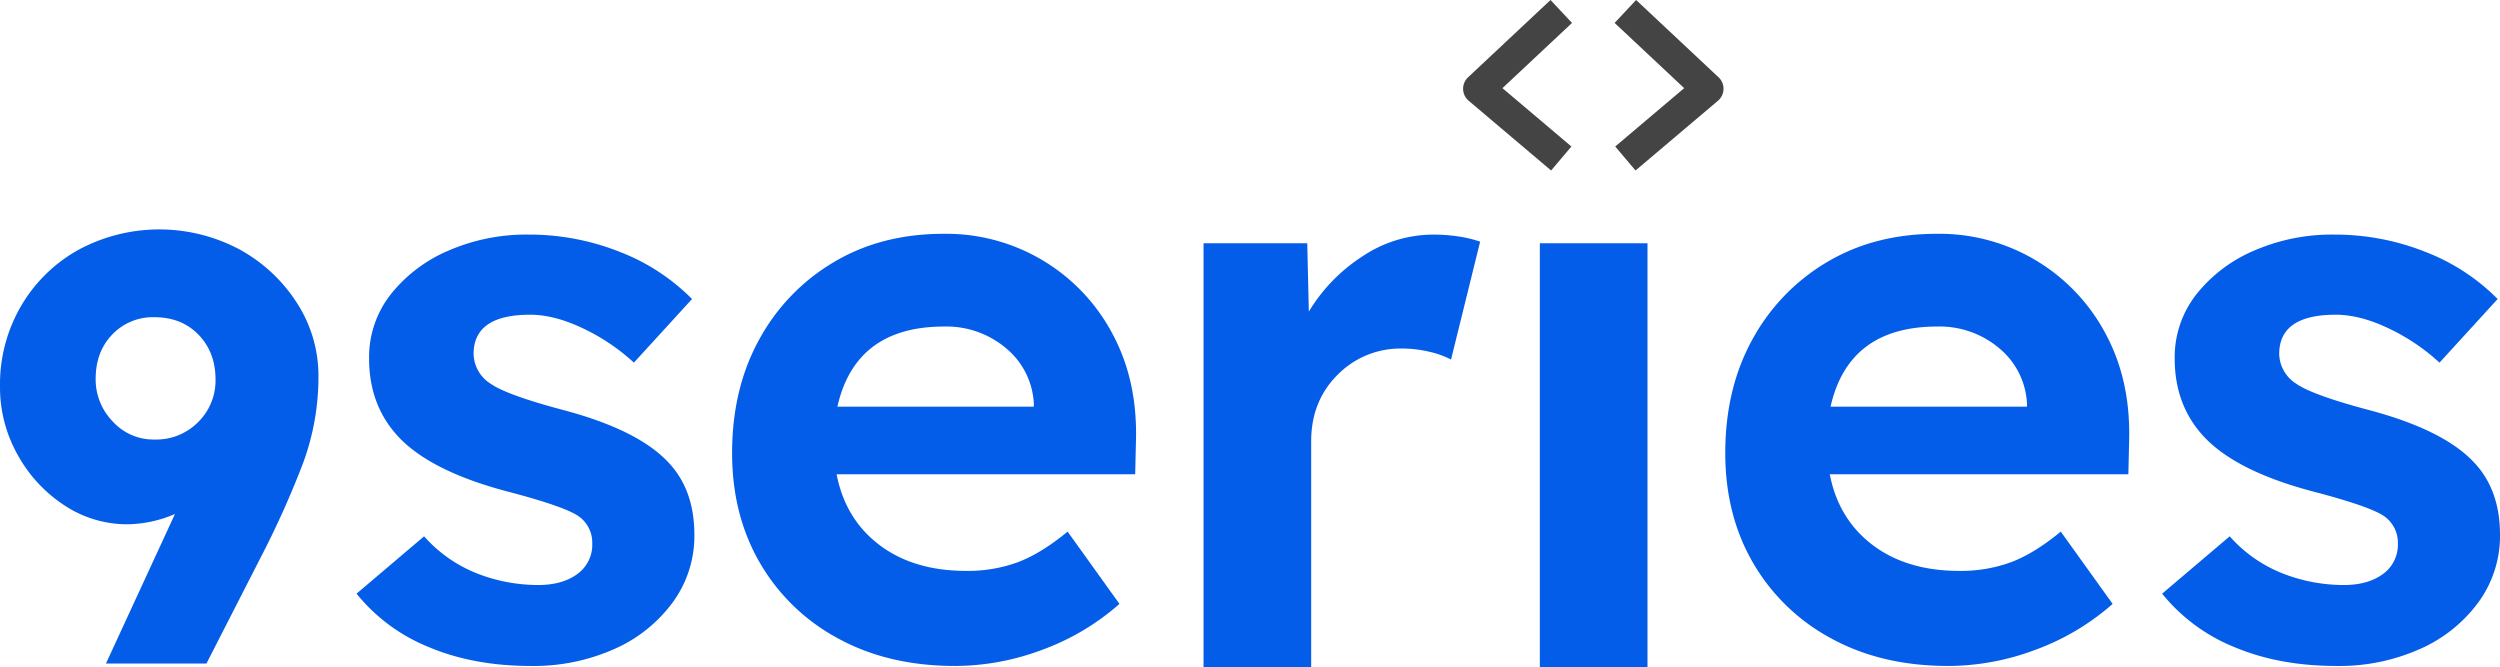 <svg xmlns="http://www.w3.org/2000/svg" width="808.135" height="215.6" viewBox="0 0 808.135 215.6">
  <g id="Group_4408" data-name="Group 4408" transform="translate(-395.435 -402.129)">
    <g id="Group_5" data-name="Group 5" transform="translate(395.435 402.129)">
      <g id="Group_1" data-name="Group 1" transform="translate(472.957 0)">
        <path id="Path_1" data-name="Path 1" d="M1125.292,462.005l-6.562-7.757,22.293-18.862-22.486-21.081,6.949-7.413,26.646,24.983a5.08,5.08,0,0,1-.193,7.584Z" transform="translate(-1069.559 -406.893)" fill="#444"/>
        <path id="Path_2" data-name="Path 2" d="M1106.965,462.005,1080.32,439.46a5.083,5.083,0,0,1-.194-7.584l26.645-24.983,6.951,7.413-22.485,21.081,22.291,18.862Z" transform="translate(-1078.522 -406.893)" fill="#444"/>
      </g>
      <g id="Group_4" data-name="Group 4" transform="translate(0 74.164)">
        <g id="Group_2" data-name="Group 2" transform="translate(115.25 1.418)">
          <path id="Path_3" data-name="Path 3" d="M612.849,621.72q-18.544,0-33.02-6.1a57.864,57.864,0,0,1-23.367-17.271l21.843-18.542a44.81,44.81,0,0,0,17.271,12.064,54.434,54.434,0,0,0,19.557,3.683q7.87,0,12.7-3.555a11.61,11.61,0,0,0,4.827-9.906,10.419,10.419,0,0,0-4.573-8.89q-4.571-3.048-21.843-7.62-25.657-6.6-36.321-18.033-9.4-10.156-9.4-25.145a32.862,32.862,0,0,1,7.111-20.955,47.558,47.558,0,0,1,18.8-14.1,63.019,63.019,0,0,1,25.4-5.08,79.335,79.335,0,0,1,29.718,5.587,66.711,66.711,0,0,1,23.367,15.24l-18.8,20.573a65.6,65.6,0,0,0-16.383-11.049q-9.275-4.44-17.144-4.445-18.287,0-18.287,12.7a11.667,11.667,0,0,0,5.588,9.652q5.078,3.559,23.113,8.381,24.127,6.353,34.034,16.764,8.632,8.9,8.636,23.621a36.339,36.339,0,0,1-6.985,21.843,46.824,46.824,0,0,1-18.923,15.113A64.048,64.048,0,0,1,612.849,621.72Z" transform="translate(-556.463 -482.024)" fill="#045de8"/>
          <path id="Path_4" data-name="Path 4" d="M798.225,621.619q-21.591,0-37.845-8.89a64.233,64.233,0,0,1-25.272-24.384q-9.019-15.488-9.017-35.559,0-20.823,8.763-36.7a65.258,65.258,0,0,1,24.129-25.019q15.365-9.144,35.432-9.144a60.759,60.759,0,0,1,54.735,32.511q8,14.989,7.493,34.289l-.254,10.922H759.872q2.792,14.479,13.843,22.859t28.065,8.382a47.254,47.254,0,0,0,16.637-2.793q7.489-2.793,16.129-9.906l16.763,23.367a78.382,78.382,0,0,1-25.019,14.859A80.619,80.619,0,0,1,798.225,621.619Zm-3.556-109.725q-28.705,0-34.543,25.907h63.5v-1.016a24.826,24.826,0,0,0-9.016-17.907A29.854,29.854,0,0,0,794.669,511.894Z" transform="translate(-604.686 -481.923)" fill="#045de8"/>
          <path id="Path_5" data-name="Path 5" d="M939.019,622.042V485.072h33.526l.509,22.1a54.949,54.949,0,0,1,17.4-17.906,41.185,41.185,0,0,1,22.732-6.984,53.837,53.837,0,0,1,8.508.635,37.668,37.668,0,0,1,6.731,1.65l-9.4,38.1a28.817,28.817,0,0,0-7.112-2.54,37.79,37.79,0,0,0-8.635-1.016,28.476,28.476,0,0,0-20.955,8.508q-8.513,8.513-8.509,21.462v72.964Z" transform="translate(-665.218 -482.024)" fill="#045de8"/>
          <path id="Path_6" data-name="Path 6" d="M1090.906,623.152V486.182h34.8v136.97Z" transform="translate(-708.397 -483.134)" fill="#045de8"/>
          <path id="Path_7" data-name="Path 7" d="M1246.789,621.619q-21.592,0-37.845-8.89a64.233,64.233,0,0,1-25.272-24.384q-9.019-15.488-9.016-35.559,0-20.823,8.762-36.7a65.268,65.268,0,0,1,24.13-25.019q15.365-9.144,35.432-9.144a60.76,60.76,0,0,1,54.735,32.511q8,14.989,7.494,34.289l-.254,10.922h-96.517q2.791,14.479,13.842,22.859t28.066,8.382a47.255,47.255,0,0,0,16.636-2.793q7.49-2.793,16.128-9.906l16.764,23.367a78.381,78.381,0,0,1-25.019,14.859A80.622,80.622,0,0,1,1246.789,621.619Zm-3.556-109.725q-28.706,0-34.543,25.907h63.5v-1.016a24.823,24.823,0,0,0-9.017-17.907A29.853,29.853,0,0,0,1243.233,511.894Z" transform="translate(-732.206 -481.923)" fill="#045de8"/>
          <path id="Path_8" data-name="Path 8" d="M1428.353,621.72q-18.543,0-33.019-6.1a57.867,57.867,0,0,1-23.367-17.271l21.843-18.542a44.794,44.794,0,0,0,17.272,12.064,54.428,54.428,0,0,0,19.557,3.683q7.87,0,12.7-3.555a11.61,11.61,0,0,0,4.826-9.906,10.417,10.417,0,0,0-4.573-8.89q-4.57-3.048-21.843-7.62-25.657-6.6-36.32-18.033-9.4-10.156-9.4-25.145a32.864,32.864,0,0,1,7.112-20.955,47.561,47.561,0,0,1,18.8-14.1,63.02,63.02,0,0,1,25.4-5.08,79.341,79.341,0,0,1,29.718,5.587,66.712,66.712,0,0,1,23.367,15.24l-18.8,20.573a65.618,65.618,0,0,0-16.382-11.049q-9.274-4.44-17.145-4.445-18.286,0-18.287,12.7a11.669,11.669,0,0,0,5.587,9.652q5.079,3.559,23.113,8.381,24.128,6.353,34.036,16.764,8.632,8.9,8.636,23.621a36.344,36.344,0,0,1-6.984,21.843,46.826,46.826,0,0,1-18.924,15.113A64.044,64.044,0,0,1,1428.353,621.72Z" transform="translate(-788.298 -482.024)" fill="#045de8"/>
        </g>
        <g id="Group_3" data-name="Group 3">
          <path id="Path_9" data-name="Path 9" d="M451.994,571.924a39.851,39.851,0,0,1-15.266,3.327,36.7,36.7,0,0,1-20.549-6.165,45.957,45.957,0,0,1-15.069-16.341,44.621,44.621,0,0,1-5.676-22.115,50.232,50.232,0,0,1,6.752-25.833,49.067,49.067,0,0,1,18.494-18.2,55.141,55.141,0,0,1,52.156-.2,51.075,51.075,0,0,1,18.592,17.32,43.269,43.269,0,0,1,6.947,23.778,80.082,80.082,0,0,1-5.088,28.279,294.7,294.7,0,0,1-13.7,30.432L462.17,620.263H429.683m15.656-72.411a19.041,19.041,0,0,0,14.189-5.676,18.83,18.83,0,0,0,5.578-13.7q0-8.806-5.48-14.482t-14.287-5.676a18.1,18.1,0,0,0-13.6,5.577q-5.385,5.578-5.381,14.385a19.443,19.443,0,0,0,5.479,13.7A17.738,17.738,0,0,0,445.34,547.853Z" transform="translate(-395.435 -479.942)" fill="#045de8"/>
        </g>
      </g>
    </g>
  </g>
</svg>
